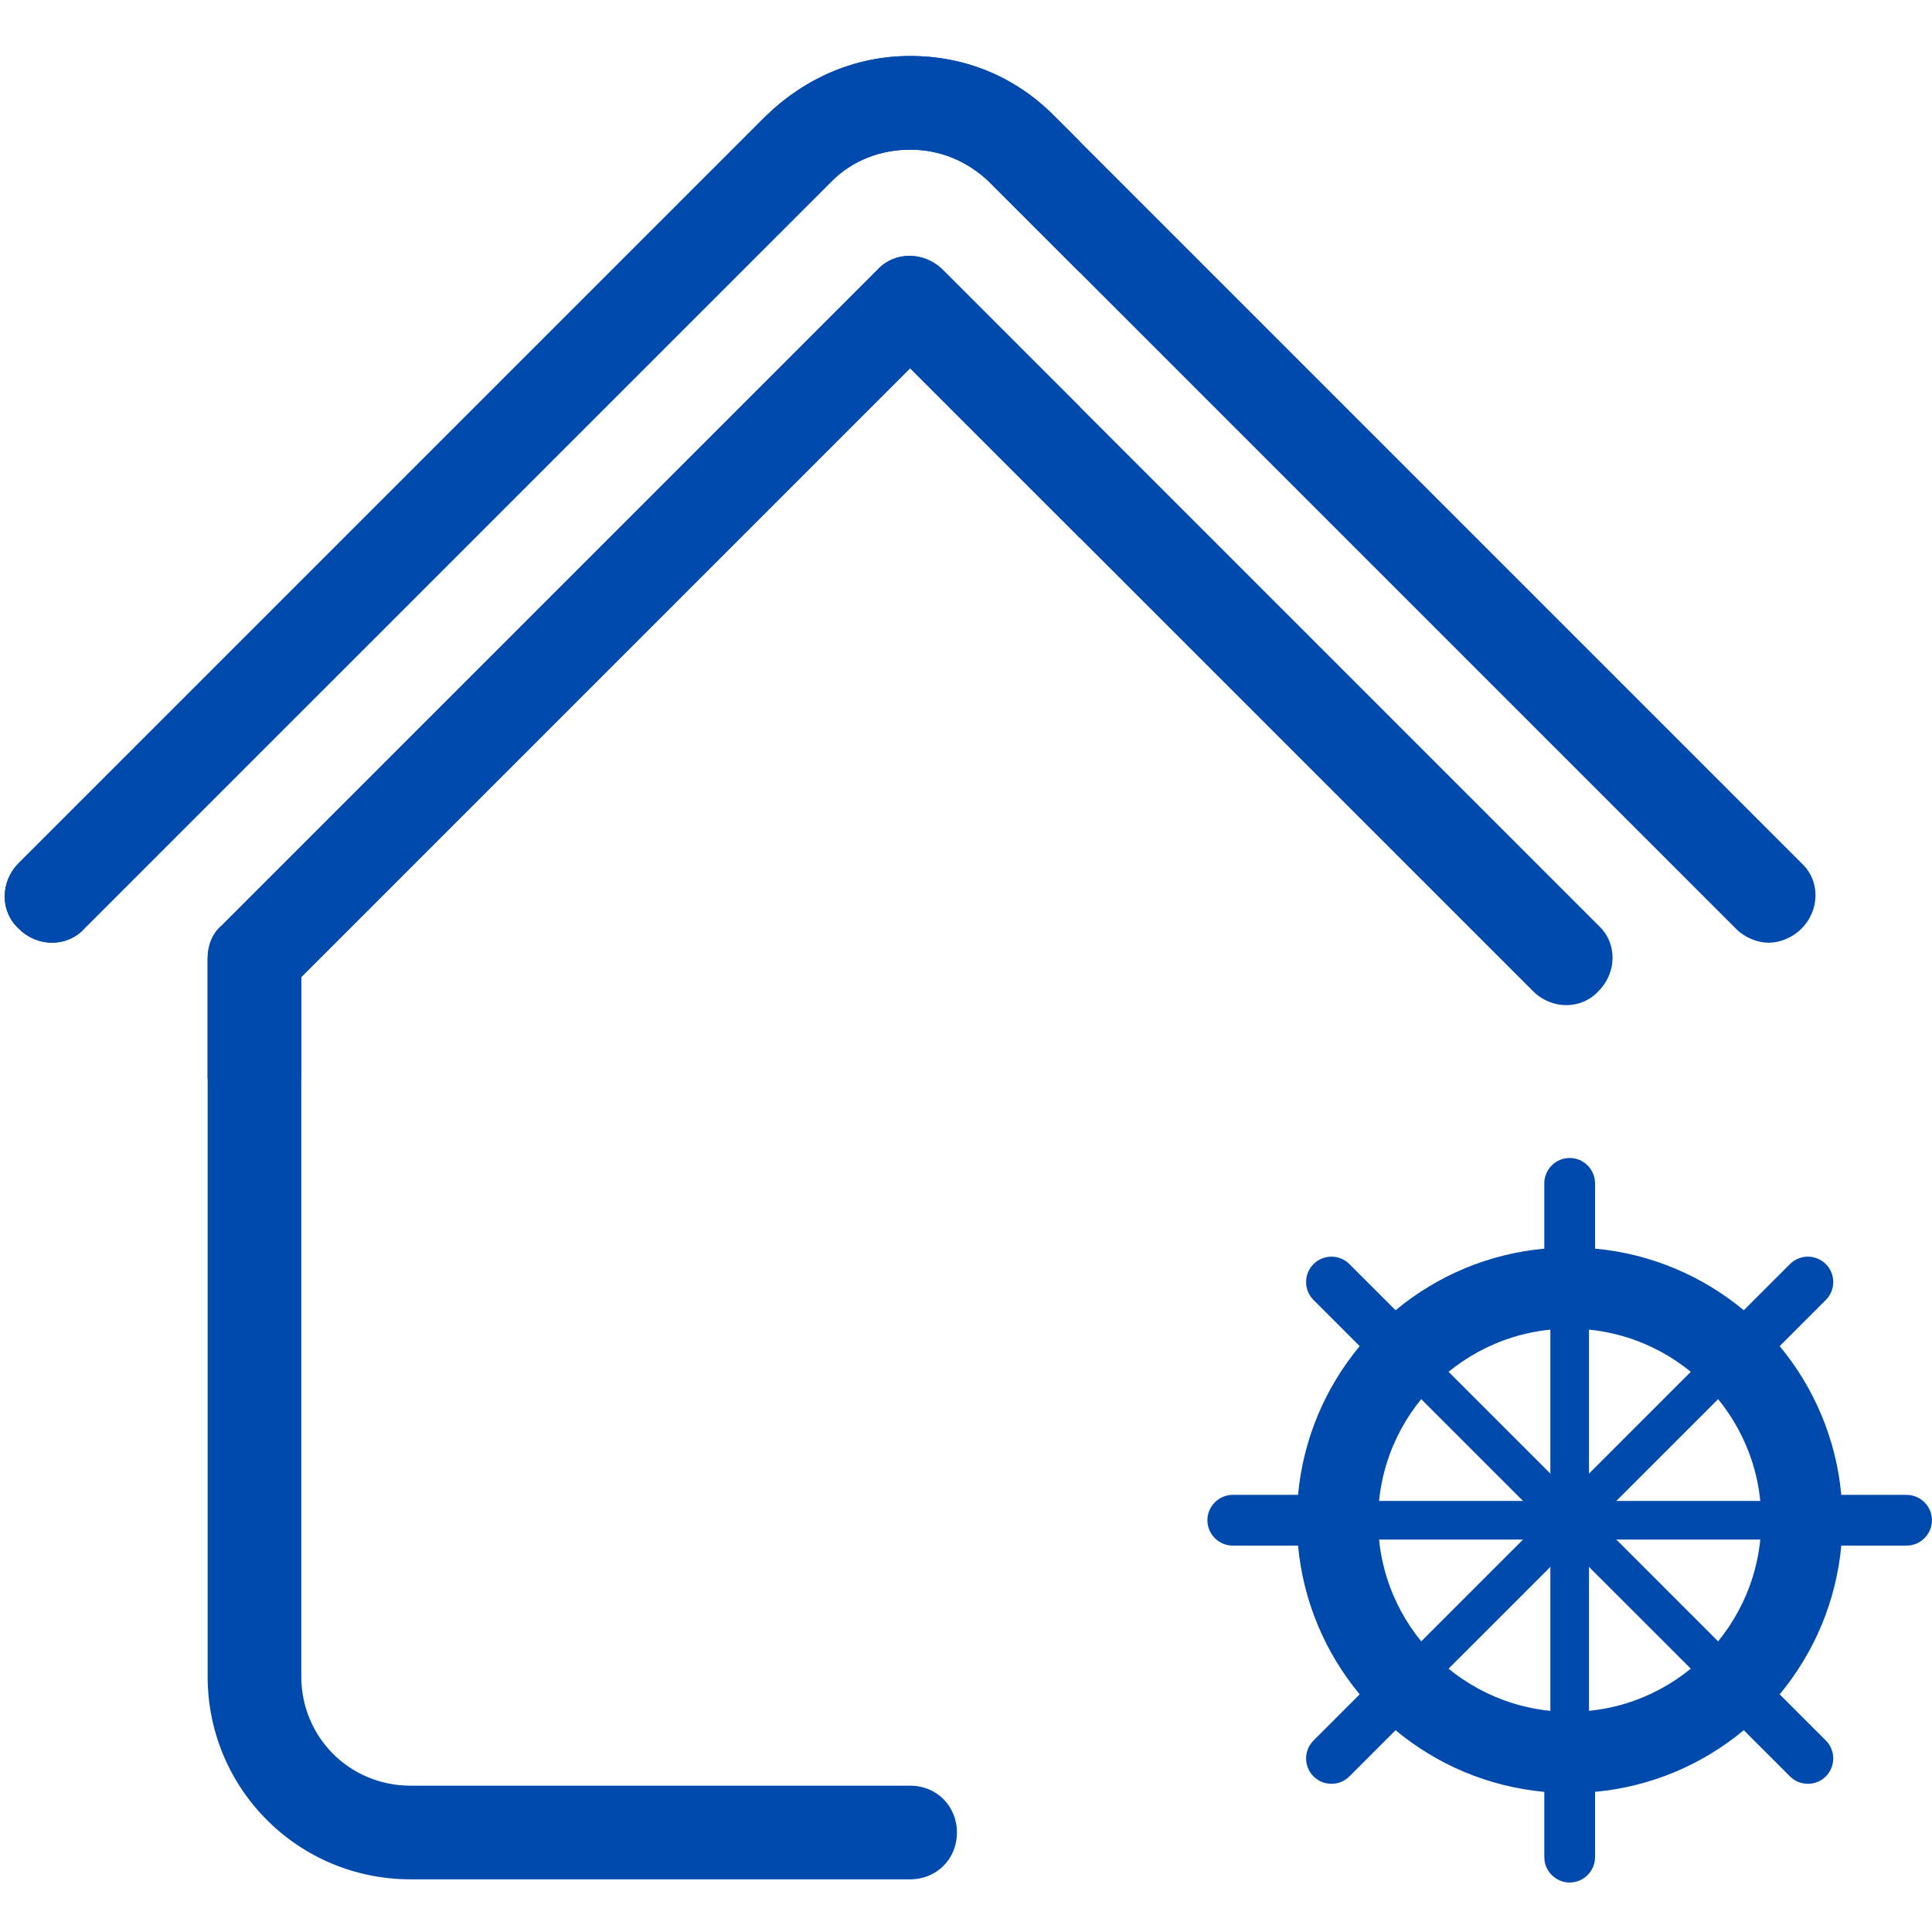 <?xml version="1.0" encoding="UTF-8" standalone="yes"?>
<svg xmlns="http://www.w3.org/2000/svg" xmlns:xlink="http://www.w3.org/1999/xlink" width="500" zoomAndPan="magnify" viewBox="0 0 375 375" height="500" preserveAspectRatio="xMidYMid meet" version="1.0">
  <defs>
    <clipPath id="08aae3cd7d">
      <path d="M 0 10.25 L 209.578 10.25 L 209.578 365 L 0 365 Z M 0 10.25 " clip-rule="nonzero"/>
    </clipPath>
    <clipPath id="1476d61d72">
      <path d="M 234.359 224.762 L 375 224.762 L 375 365.656 L 234.359 365.656 Z M 234.359 224.762 " clip-rule="nonzero"/>
    </clipPath>
    <clipPath id="5459142f92">
      <path d="M 0 10.25 L 361.918 10.25 L 361.918 209.262 L 0 209.262 Z M 0 10.25 " clip-rule="nonzero"/>
    </clipPath>
  </defs>
  <g clip-path="url(#08aae3cd7d)">
    <path fill="#004aad" d="M 176.648 10.871 C 166.043 10.871 156.352 15.117 148.777 22.391 L 3.637 167.527 C 0 171.164 0 176.918 3.637 180.25 C 7.273 183.887 13.027 183.887 16.359 180.25 L 161.5 35.113 C 165.438 31.172 170.891 29.051 176.648 29.051 C 182.406 29.051 187.559 31.172 191.801 35.113 L 336.938 180.25 C 338.754 182.07 341.18 182.98 343.301 182.98 C 345.422 182.98 347.844 182.07 349.66 180.25 C 353.297 176.613 353.297 170.859 349.66 167.527 L 204.523 22.391 C 196.949 14.812 187.254 10.871 176.648 10.871 Z M 176.535 49.66 C 174.227 49.66 171.953 50.57 170.289 52.387 L 43.027 179.648 C 41.211 181.16 40.301 183.586 40.301 186.008 L 40.301 325.391 C 40.301 347.203 57.871 364.777 79.688 364.777 L 176.648 364.777 C 181.801 364.777 185.738 360.84 185.738 355.688 C 185.738 350.539 181.801 346.598 176.648 346.598 L 79.688 346.598 C 67.871 346.598 58.48 337.207 58.48 325.391 L 58.48 189.641 L 176.648 71.473 L 297.547 192.371 C 301.184 196.008 306.938 196.008 310.27 192.371 C 313.906 188.734 313.906 182.98 310.27 179.648 L 183.012 52.387 C 181.191 50.57 178.848 49.66 176.535 49.66 Z M 246.34 237.52 C 241.188 237.52 237.25 241.457 237.25 246.609 C 237.25 251.758 241.188 255.699 246.34 255.699 C 299.668 255.699 343.301 299.332 343.301 352.66 C 343.301 357.809 347.238 361.75 352.391 361.75 C 357.539 361.75 361.48 357.809 361.48 352.66 C 361.48 289.027 309.969 237.52 246.34 237.52 Z M 246.34 282.969 C 241.188 282.969 237.25 286.906 237.25 292.059 C 237.25 297.211 241.188 301.148 246.34 301.148 C 274.82 301.148 297.848 324.176 297.848 352.66 C 297.848 357.809 301.789 361.75 306.938 361.75 C 312.09 361.75 316.027 357.809 316.027 352.66 C 316.027 314.18 284.82 282.969 246.34 282.969 Z M 246.641 340.238 C 243.309 340.238 240.281 341.445 238.16 343.871 C 237.555 344.477 236.949 345.082 236.645 345.688 C 236.344 346.293 235.734 347.207 235.434 347.812 C 235.129 348.418 234.824 349.324 234.824 350.23 C 234.52 351.141 234.52 351.75 234.52 352.66 C 234.52 355.688 235.738 359.023 238.16 361.145 C 240.586 363.266 243.609 364.777 246.641 364.777 C 247.246 364.777 247.855 364.781 248.766 364.477 C 249.676 364.176 250.277 364.172 251.188 363.867 C 251.793 363.562 252.703 363.266 253.309 362.66 C 253.918 362.355 254.52 361.75 255.129 361.145 C 257.25 358.723 258.762 355.688 258.762 352.66 C 258.762 351.75 258.762 351.141 258.461 350.23 C 258.461 349.324 258.16 348.723 257.855 347.812 C 257.551 347.207 257.25 346.293 256.641 345.688 C 256.34 345.082 255.734 344.477 255.129 343.871 C 253.008 341.75 249.672 340.238 246.641 340.238 Z M 246.641 340.238 " fill-opacity="1" fill-rule="nonzero"/>
  </g>
  <g clip-path="url(#1476d61d72)">
    <path fill="#004aad" d="M 309.598 242.355 C 320.523 243.363 330.484 247.691 338.469 254.316 L 347.43 245.355 C 349.344 243.441 352.477 243.441 354.395 245.355 C 356.309 247.273 356.309 250.406 354.395 252.324 L 345.434 261.281 C 352.059 269.266 356.387 279.23 357.395 290.152 L 370.062 290.152 C 372.773 290.152 374.988 292.367 374.988 295.078 C 374.988 297.785 372.773 300.004 370.062 300.004 L 357.395 300.004 C 356.387 310.926 352.059 320.887 345.434 328.871 L 354.395 337.832 C 356.309 339.75 356.309 342.883 354.395 344.797 C 352.477 346.715 349.344 346.715 347.43 344.797 L 338.465 335.836 C 330.484 342.465 320.52 346.789 309.598 347.797 L 309.598 360.469 C 309.598 363.176 307.383 365.395 304.672 365.395 C 301.965 365.395 299.746 363.176 299.746 360.469 L 299.746 347.801 C 288.824 346.793 278.863 342.465 270.879 335.836 L 261.918 344.797 C 260 346.715 256.867 346.715 254.953 344.797 C 253.035 342.883 253.035 339.75 254.953 337.832 L 263.914 328.871 C 257.289 320.887 252.961 310.926 251.953 300.004 L 239.281 300.004 C 236.574 300.004 234.355 297.785 234.355 295.078 C 234.355 292.367 236.574 290.152 239.281 290.152 L 251.949 290.152 C 252.957 279.227 257.285 269.266 263.914 261.285 L 254.953 252.324 C 253.035 250.406 253.035 247.273 254.953 245.355 C 256.867 243.441 260 243.441 261.918 245.355 L 270.879 254.316 C 278.863 247.691 288.824 243.367 299.746 242.359 L 299.746 229.688 C 299.746 226.977 301.965 224.762 304.672 224.762 C 307.383 224.762 309.598 226.977 309.598 229.688 Z M 304.672 257.895 C 325.207 257.895 341.855 274.543 341.855 295.078 C 341.855 315.613 325.207 332.262 304.672 332.262 C 284.137 332.262 267.488 315.613 267.488 295.078 C 267.488 274.543 284.137 257.895 304.672 257.895 Z M 304.672 257.895 " fill-opacity="1" fill-rule="evenodd"/>
  </g>
  <g clip-path="url(#5459142f92)">
    <path fill="#004aad" d="M 176.648 10.871 C 166.043 10.871 156.352 15.117 148.777 22.391 L 3.637 167.527 C 0 171.164 0 176.918 3.637 180.25 C 7.273 183.887 13.027 183.887 16.359 180.25 L 161.5 35.113 C 165.438 31.172 170.891 29.051 176.648 29.051 C 182.406 29.051 187.559 31.172 191.801 35.113 L 336.938 180.25 C 338.754 182.07 341.18 182.98 343.301 182.98 C 345.422 182.98 347.844 182.07 349.66 180.25 C 353.297 176.613 353.297 170.859 349.66 167.527 L 204.523 22.391 C 196.949 14.812 187.254 10.871 176.648 10.871 Z M 176.535 49.66 C 174.227 49.66 171.953 50.57 170.289 52.387 L 43.027 179.648 C 41.211 181.16 40.301 183.586 40.301 186.008 L 40.301 325.391 C 40.301 347.203 57.871 364.777 79.688 364.777 L 176.648 364.777 C 181.801 364.777 185.738 360.84 185.738 355.688 C 185.738 350.539 181.801 346.598 176.648 346.598 L 79.688 346.598 C 67.871 346.598 58.48 337.207 58.48 325.391 L 58.48 189.641 L 176.648 71.473 L 297.547 192.371 C 301.184 196.008 306.938 196.008 310.27 192.371 C 313.906 188.734 313.906 182.98 310.27 179.648 L 183.012 52.387 C 181.191 50.57 178.848 49.66 176.535 49.66 Z M 246.34 237.52 C 241.188 237.52 237.25 241.457 237.25 246.609 C 237.25 251.758 241.188 255.699 246.34 255.699 C 299.668 255.699 343.301 299.332 343.301 352.66 C 343.301 357.809 347.238 361.75 352.391 361.75 C 357.539 361.75 361.48 357.809 361.48 352.66 C 361.48 289.027 309.969 237.52 246.34 237.52 Z M 246.34 282.969 C 241.188 282.969 237.25 286.906 237.25 292.059 C 237.25 297.211 241.188 301.148 246.34 301.148 C 274.82 301.148 297.848 324.176 297.848 352.66 C 297.848 357.809 301.789 361.75 306.938 361.75 C 312.09 361.75 316.027 357.809 316.027 352.66 C 316.027 314.18 284.82 282.969 246.34 282.969 Z M 246.641 340.238 C 243.309 340.238 240.281 341.445 238.16 343.871 C 237.555 344.477 236.949 345.082 236.645 345.688 C 236.344 346.293 235.734 347.207 235.434 347.812 C 235.129 348.418 234.824 349.324 234.824 350.23 C 234.52 351.141 234.52 351.75 234.52 352.66 C 234.52 355.688 235.738 359.023 238.16 361.145 C 240.586 363.266 243.609 364.777 246.641 364.777 C 247.246 364.777 247.855 364.781 248.766 364.477 C 249.676 364.176 250.277 364.172 251.188 363.867 C 251.793 363.562 252.703 363.266 253.309 362.66 C 253.918 362.355 254.52 361.75 255.129 361.145 C 257.25 358.723 258.762 355.688 258.762 352.66 C 258.762 351.75 258.762 351.141 258.461 350.23 C 258.461 349.324 258.16 348.723 257.855 347.812 C 257.551 347.207 257.25 346.293 256.641 345.688 C 256.34 345.082 255.734 344.477 255.129 343.871 C 253.008 341.75 249.672 340.238 246.641 340.238 Z M 246.641 340.238 " fill-opacity="1" fill-rule="nonzero"/>
  </g>
  <path fill="#004aad" d="M 313.773 295.078 C 313.773 295.676 313.715 296.266 313.598 296.852 C 313.48 297.438 313.309 298.008 313.078 298.559 C 312.852 299.113 312.57 299.637 312.238 300.133 C 311.906 300.629 311.527 301.09 311.105 301.512 C 310.684 301.934 310.227 302.312 309.727 302.645 C 309.23 302.977 308.707 303.254 308.156 303.484 C 307.602 303.711 307.035 303.887 306.449 304 C 305.863 304.117 305.27 304.176 304.672 304.176 C 304.074 304.176 303.484 304.117 302.898 304 C 302.312 303.887 301.742 303.711 301.191 303.484 C 300.641 303.254 300.113 302.977 299.617 302.645 C 299.121 302.312 298.66 301.934 298.238 301.512 C 297.816 301.09 297.441 300.629 297.109 300.133 C 296.777 299.637 296.496 299.113 296.266 298.559 C 296.039 298.008 295.867 297.438 295.75 296.852 C 295.633 296.266 295.574 295.676 295.574 295.078 C 295.574 294.48 295.633 293.891 295.75 293.305 C 295.867 292.719 296.039 292.148 296.266 291.598 C 296.496 291.043 296.777 290.52 297.109 290.023 C 297.441 289.527 297.816 289.066 298.238 288.645 C 298.66 288.223 299.121 287.844 299.617 287.512 C 300.113 287.18 300.641 286.902 301.191 286.672 C 301.742 286.441 302.312 286.27 302.898 286.152 C 303.484 286.039 304.074 285.98 304.672 285.98 C 305.27 285.98 305.863 286.039 306.449 286.152 C 307.035 286.27 307.602 286.441 308.156 286.672 C 308.707 286.902 309.23 287.18 309.727 287.512 C 310.227 287.844 310.684 288.223 311.105 288.645 C 311.527 289.066 311.906 289.527 312.238 290.023 C 312.57 290.52 312.852 291.043 313.078 291.598 C 313.309 292.148 313.48 292.719 313.598 293.305 C 313.715 293.891 313.773 294.48 313.773 295.078 Z M 313.773 295.078 " fill-opacity="1" fill-rule="nonzero"/>
  <path fill="#004aad" d="M 308.422 257.895 C 308.422 255.824 306.742 254.145 304.672 254.145 C 302.602 254.145 300.922 255.824 300.922 257.895 L 300.922 285.98 C 300.922 288.051 302.602 289.73 304.672 289.73 C 306.742 289.73 308.422 288.051 308.422 285.98 Z M 308.422 257.895 " fill-opacity="1" fill-rule="nonzero"/>
  <path fill="#004aad" d="M 333.617 271.438 C 335.082 269.973 335.082 267.598 333.617 266.133 C 332.152 264.668 329.777 264.668 328.312 266.133 L 308.453 285.992 C 306.988 287.457 306.988 289.832 308.453 291.297 C 309.918 292.762 312.293 292.762 313.758 291.297 Z M 333.617 271.438 " fill-opacity="1" fill-rule="nonzero"/>
  <path fill="#004aad" d="M 341.855 298.828 C 343.926 298.828 345.605 297.148 345.605 295.078 C 345.605 293.008 343.926 291.328 341.855 291.328 L 313.77 291.328 C 311.699 291.328 310.02 293.008 310.02 295.078 C 310.02 297.148 311.699 298.828 313.77 298.828 Z M 341.855 298.828 " fill-opacity="1" fill-rule="nonzero"/>
  <path fill="#004aad" d="M 328.316 324.023 C 329.777 325.484 332.152 325.484 333.617 324.023 C 335.082 322.559 335.082 320.184 333.617 318.719 L 313.758 298.859 C 312.293 297.395 309.918 297.395 308.453 298.859 C 306.992 300.324 306.992 302.699 308.453 304.164 Z M 328.316 324.023 " fill-opacity="1" fill-rule="nonzero"/>
  <path fill="#004aad" d="M 300.922 332.262 C 300.922 334.332 302.602 336.012 304.672 336.012 C 306.742 336.012 308.422 334.332 308.422 332.262 L 308.422 304.176 C 308.422 302.105 306.742 300.426 304.672 300.426 C 302.602 300.426 300.922 302.105 300.922 304.176 Z M 300.922 332.262 " fill-opacity="1" fill-rule="nonzero"/>
  <path fill="#004aad" d="M 275.727 318.719 C 274.266 320.184 274.266 322.559 275.727 324.023 C 277.191 325.488 279.566 325.488 281.031 324.023 L 300.891 304.164 C 302.355 302.699 302.355 300.324 300.891 298.859 C 299.426 297.395 297.051 297.395 295.586 298.859 Z M 275.727 318.719 " fill-opacity="1" fill-rule="nonzero"/>
  <path fill="#004aad" d="M 267.488 291.328 C 265.418 291.328 263.738 293.008 263.738 295.078 C 263.738 297.148 265.418 298.828 267.488 298.828 L 295.574 298.828 C 297.645 298.828 299.324 297.148 299.324 295.078 C 299.324 293.008 297.645 291.328 295.574 291.328 Z M 267.488 291.328 " fill-opacity="1" fill-rule="nonzero"/>
  <path fill="#004aad" d="M 281.031 266.133 C 279.566 264.668 277.191 264.668 275.727 266.133 C 274.266 267.598 274.266 269.973 275.727 271.438 L 295.586 291.297 C 297.051 292.762 299.426 292.762 300.891 291.297 C 302.355 289.832 302.355 287.457 300.891 285.992 Z M 281.031 266.133 " fill-opacity="1" fill-rule="nonzero"/>
</svg>